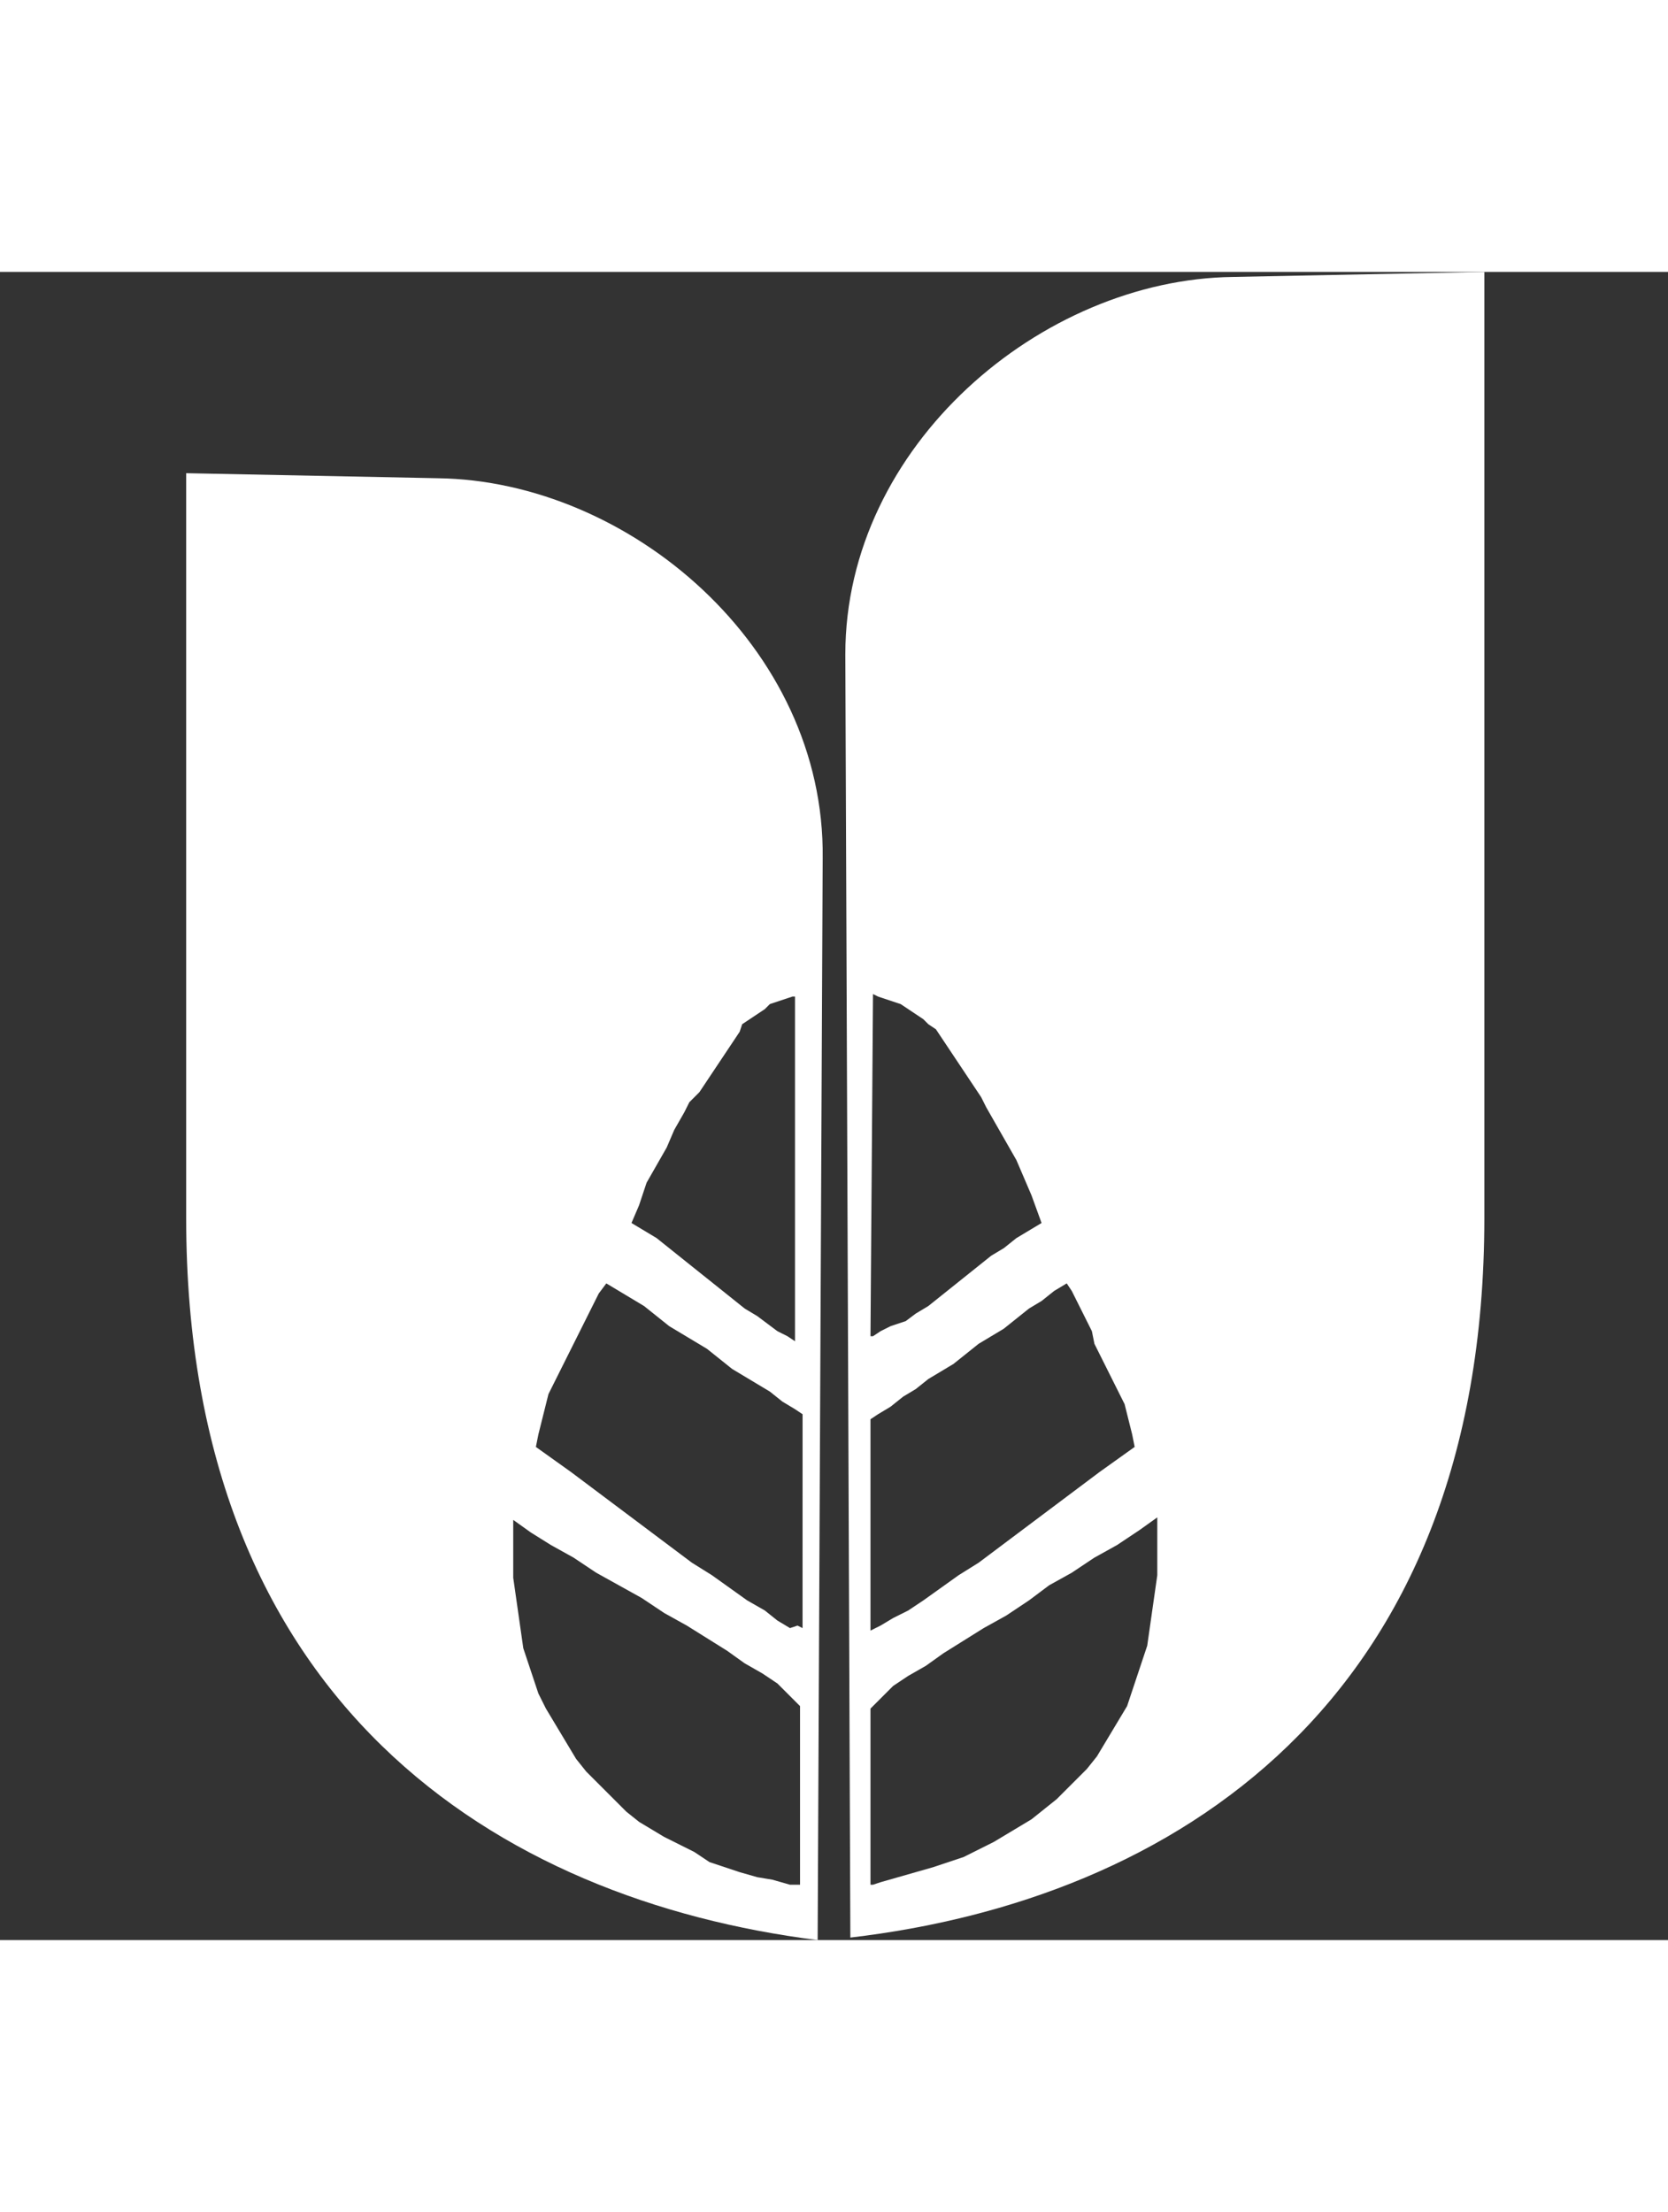 <svg version="1.1" width="50" id="Layer_1" xmlns="http://www.w3.org/2000/svg" xmlns:xlink="http://www.w3.org/1999/xlink" x="0px" y="0px"
	 viewBox="0 0 66.3 66.3" style="enable-background:new 0 0 66.3 66.3;" xml:space="preserve">
<rect x="0" y="0" width="66.3" height="66.3" fill="#333333" stroke="none"/>
<style type="text/css">
	.st0{fill-rule:evenodd;clip-rule:evenodd;fill:#FFFFFF;}
</style>
<g>
	<path class="st0" d="M17.4,8.2L7.4,8v29.6c0,19.3,12.4,27.1,25.1,28.7l0.2-43C32.8,14.9,25,8.3,17.4,8.2z M25.4,37.1l0.3-0.9
		l0.4-0.7l0.4-0.7l0.3-0.7l0.4-0.7l0.2-0.4l0.4-0.4l0.6-0.9l0.2-0.3l0.8-1.2l0.1-0.3l0.3-0.2l0.3-0.2l0.3-0.2l0.2-0.2l0.3-0.1
		l0.3-0.1l0.3-0.1l0.1,0v13.7l-0.3-0.2l-0.4-0.2l-0.8-0.6l-0.5-0.3l-1-0.8L28.1,40l-0.5-0.4l-0.5-0.4l-1-0.8l-1-0.6L25.4,37.1z
		 M31.8,64.1h-0.4l-0.7-0.2l-0.6-0.1l-0.7-0.2l-0.6-0.2l-0.6-0.2l-0.6-0.4l-1.2-0.6l-0.5-0.3l-0.5-0.3l-0.5-0.4l-1.6-1.6l-0.4-0.5
		l-0.3-0.5l-0.9-1.5l-0.3-0.6l-0.2-0.6l-0.4-1.2L20.7,54l-0.1-0.7l-0.2-1.4v-2.3l0.7,0.5l0.8,0.5l0.9,0.5l0.9,0.6l0.9,0.5l0.9,0.5
		l0.9,0.6l0.9,0.5l0.8,0.5l0.8,0.5l0.7,0.5l0.7,0.4l0.3,0.2l0.3,0.2l0.2,0.2l0.4,0.4l0.2,0.2l0.1,0.1V64.1z M31.9,53.9l-0.2-0.1
		l-0.3,0.1l-0.5-0.3l-0.5-0.4l-0.7-0.4l-1.4-1l-0.8-0.5l-0.8-0.6l-0.8-0.6l-0.8-0.6l-0.8-0.6l-1.6-1.2l-1.4-1l0.1-0.5l0.2-0.8
		l0.1-0.4l0.1-0.4l0.2-0.4l0.4-0.8l0.2-0.4l0.2-0.4l0.2-0.4l0.4-0.8l0.2-0.4l0.2-0.4l0.3-0.4l1.5,0.9l0.5,0.4l0.5,0.4l0.5,0.3l1,0.6
		l0.5,0.4l0.5,0.4l0.5,0.3l0.5,0.3l0.5,0.3l0.5,0.4l0.5,0.3l0.3,0.2V53.9z"/>
	<path class="st0" d="M49,0.2c-7.6,0.1-15.4,6.7-15.4,15l0.2,51C46.6,64.7,59,56.9,59,37.6V0L49,0.2z M34.7,28.7l0.2,0.1l0.3,0.1
		l0.3,0.1l0.3,0.1l0.3,0.2l0.3,0.2l0.3,0.2l0.2,0.2l0.3,0.2l0.2,0.3l0.2,0.3l0.8,1.2l0.2,0.3l0.4,0.6l0.2,0.4l0.4,0.7l0.8,1.4
		l0.6,1.4l0.4,1.1l-1,0.6l-0.5,0.4l-0.5,0.3l-0.5,0.4l-0.5,0.4l-1,0.8l-0.5,0.4l-0.5,0.3L36,41.7l-0.6,0.2L35,42.1l-0.3,0.2h-0.1
		L34.7,28.7z M34.6,45.6l0.3-0.2l0.5-0.3l0.5-0.4l0.5-0.3l0.5-0.4l0.5-0.3l0.5-0.3l0.5-0.4l0.5-0.4l1-0.6l0.5-0.4l0.5-0.4l0.5-0.3
		l0.5-0.4l0.5-0.3l0.2,0.3l0.2,0.4l0.4,0.8l0.2,0.4l0.1,0.5l0.2,0.4l0.2,0.4l0.2,0.4l0.2,0.4l0.2,0.4l0.2,0.4l0.1,0.4l0.1,0.4
		l0.1,0.4l0.1,0.5l-0.7,0.5l-0.7,0.5l-0.8,0.6l-0.8,0.6l-0.8,0.6l-0.8,0.6l-0.8,0.6l-0.8,0.6l-0.8,0.5l-0.7,0.5l-0.7,0.5l-0.6,0.4
		l-0.6,0.3L35,53.8l-0.2,0.1L34.6,54V45.6z M46,51.8l-0.1,0.7l-0.1,0.7l-0.1,0.7l-0.1,0.7l-0.2,0.6L45,56.4L44.8,57l-0.9,1.5
		L43.6,59l-0.4,0.5l-0.4,0.4l-0.4,0.4L42,60.7l-0.5,0.4L41,61.5l-1.5,0.9l-0.6,0.3L38.3,63l-0.6,0.2l-0.6,0.2l-0.7,0.2L35,64
		l-0.3,0.1h-0.1v-7l0.1-0.1l0.2-0.2l0.2-0.2l0.2-0.2l0.2-0.2l0.6-0.4l0.7-0.4l0.7-0.5l1.6-1l0.9-0.5l0.9-0.6l0.8-0.6l0.9-0.5
		l0.9-0.6l0.9-0.5l0.9-0.6l0.7-0.5V51.8z"/>
	<path class="st0" d="M31.6,28.7L31.6,28.7h0.2H31.6z"/>
</g>
</svg>
